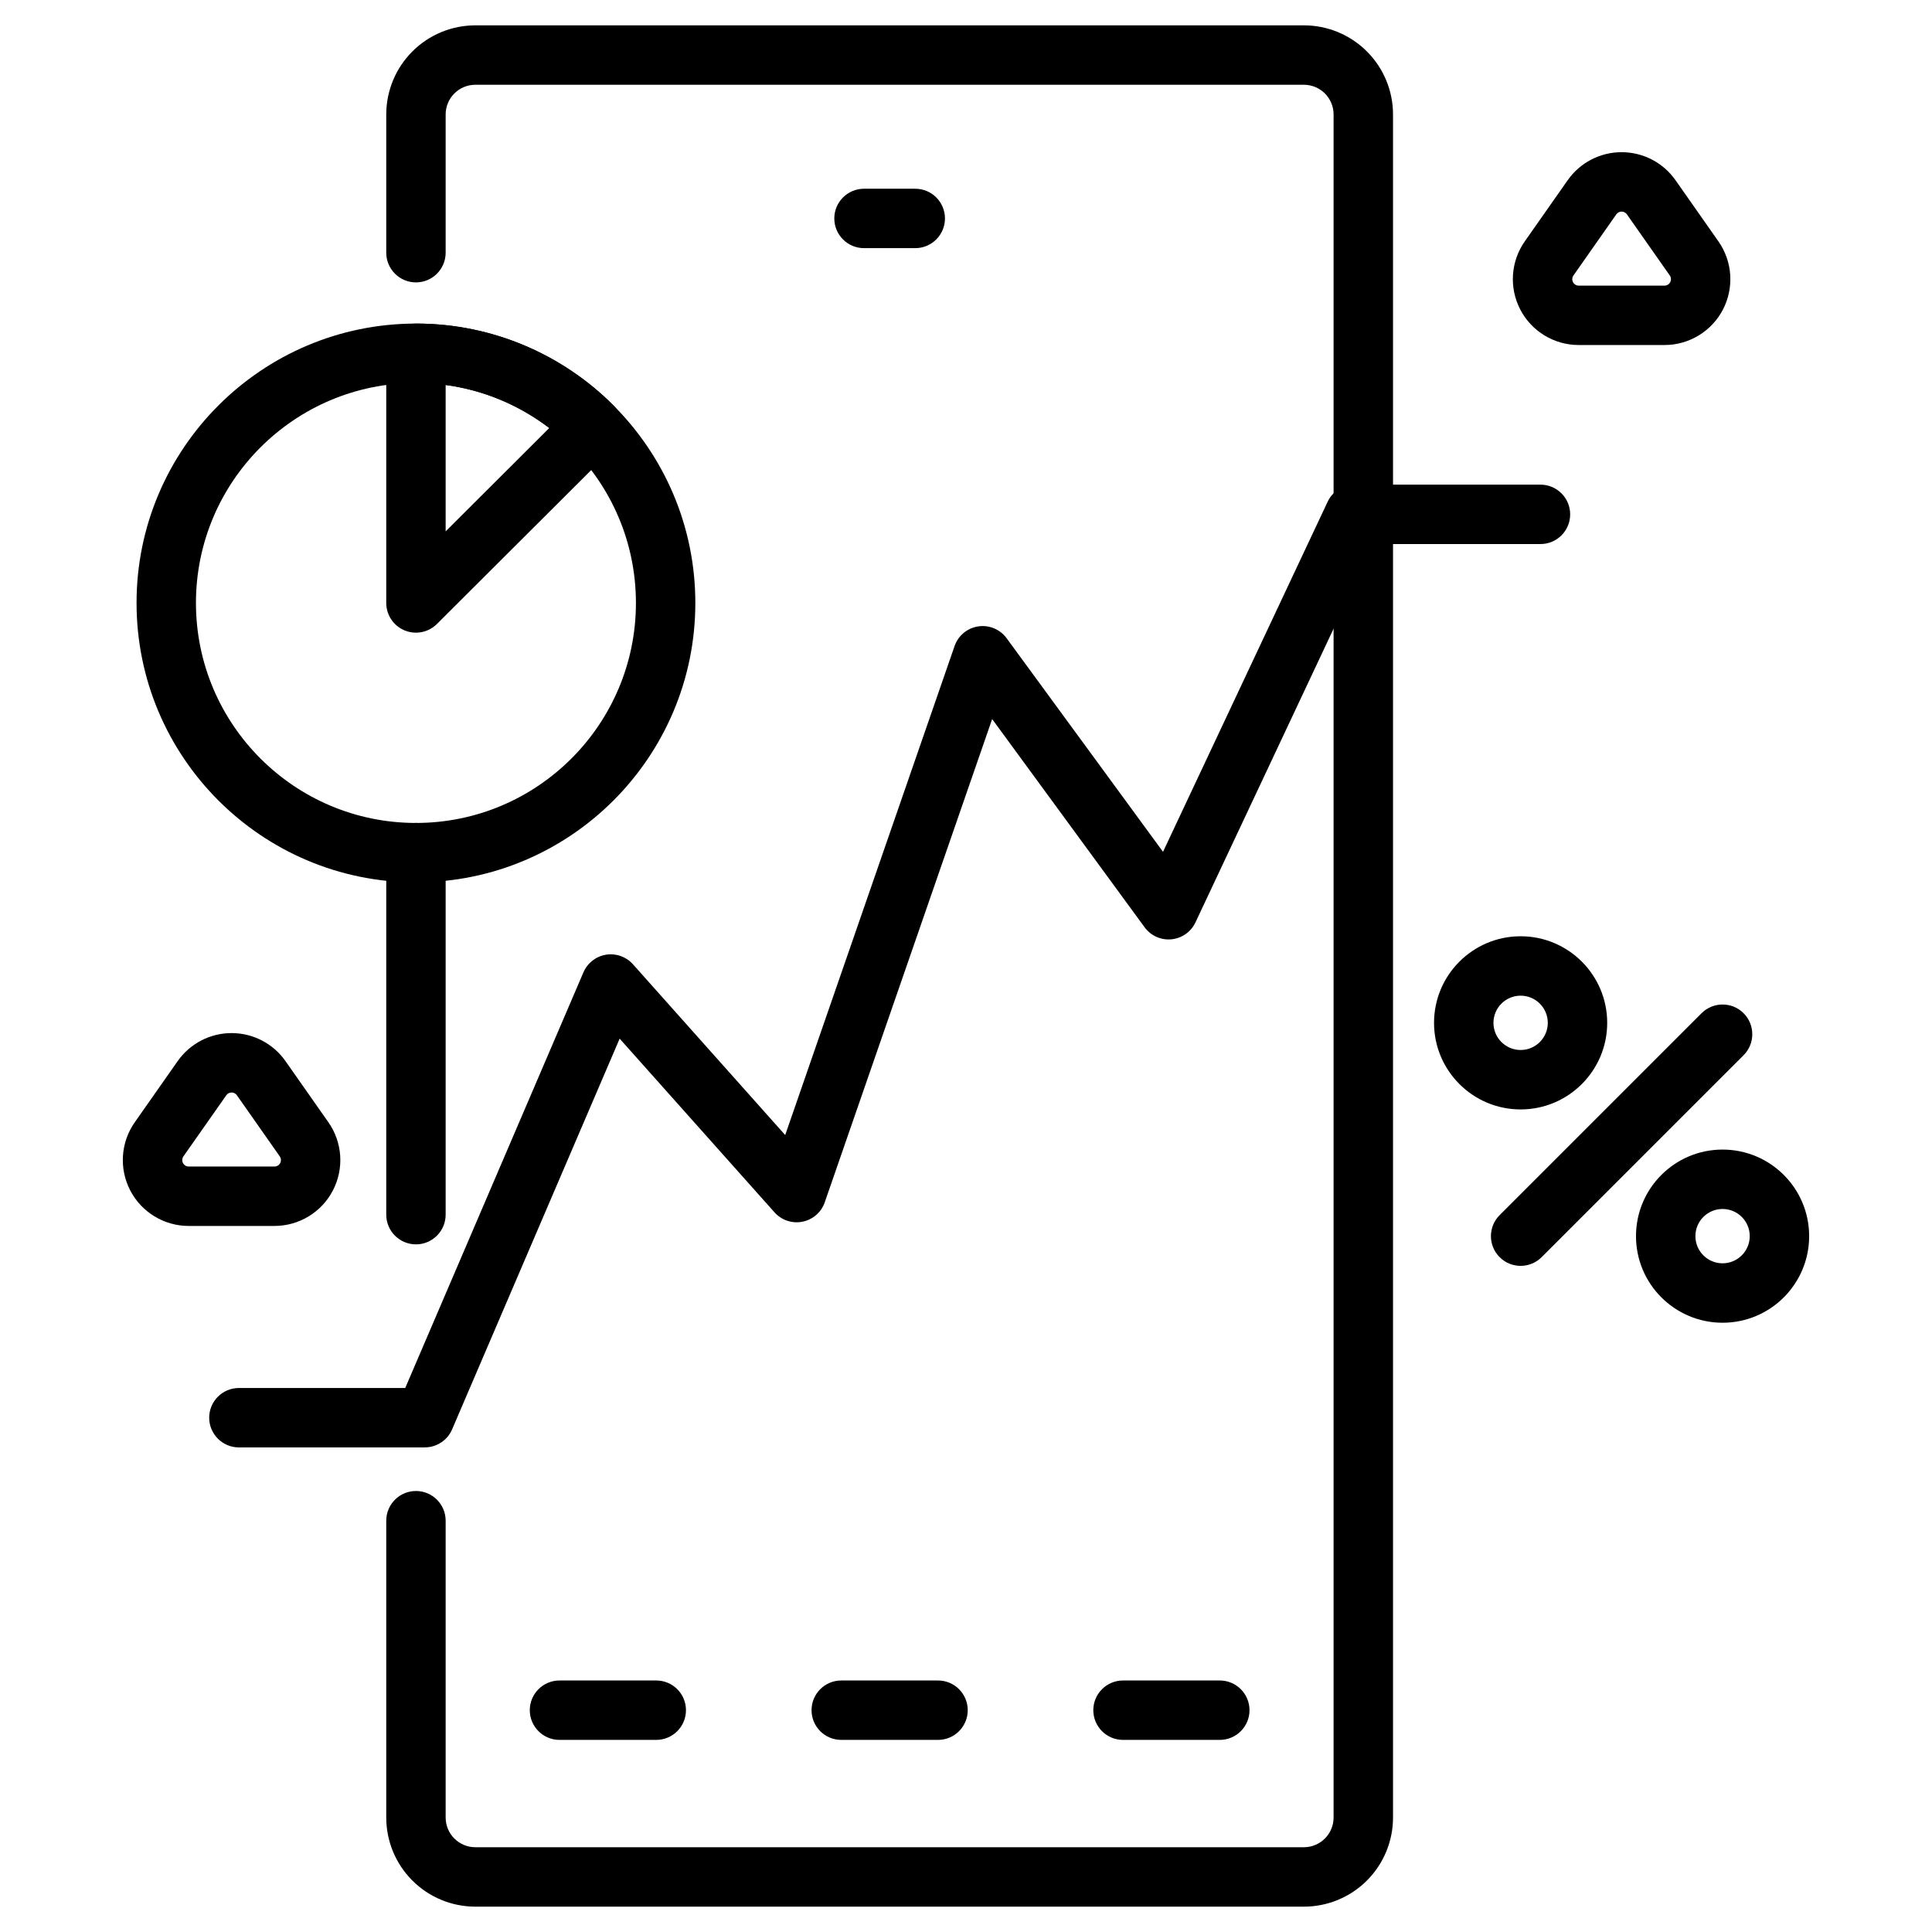 <?xml version="1.0" encoding="UTF-8"?>
<!-- Uploaded to: ICON Repo, www.svgrepo.com, Generator: ICON Repo Mixer Tools -->
<svg fill="#000000" width="800px" height="800px" version="1.1" viewBox="144 144 512 512" xmlns="http://www.w3.org/2000/svg">
 <g fill-rule="evenodd">
  <path d="m246.36 547v78.664c0 6.262 2.488 12.27 6.918 16.699 4.43 4.43 10.434 6.918 16.699 6.918h219.57c6.266 0 12.27-2.488 16.699-6.918 4.43-4.43 6.918-10.438 6.918-16.699v-451.33c0-6.262-2.488-12.27-6.918-16.699-4.43-4.43-10.434-6.918-16.699-6.918h-219.57c-6.266 0-12.27 2.488-16.699 6.918-4.43 4.43-6.918 10.438-6.918 16.699v36.633c0 4.344 3.527 7.871 7.871 7.871s7.871-3.527 7.871-7.871v-36.633c0-2.09 0.828-4.09 2.305-5.566 1.48-1.477 3.481-2.305 5.566-2.305h219.57c2.09 0 4.094 0.828 5.566 2.305 1.477 1.48 2.305 3.481 2.305 5.566v451.33c0 2.09-0.828 4.09-2.305 5.566-1.477 1.477-3.481 2.305-5.566 2.305h-219.57c-2.09 0-4.09-0.828-5.566-2.305-1.477-1.48-2.305-3.481-2.305-5.566v-78.664c0-4.344-3.527-7.871-7.871-7.871s-7.871 3.527-7.871 7.871zm0-177.04v95.938c0 4.34 3.527 7.871 7.871 7.871s7.871-3.531 7.871-7.871v-95.938c0-4.344-3.527-7.871-7.871-7.871s-7.871 3.527-7.871 7.871z"/>
  <path d="m292.27 605.09h25.648c4.344 0 7.871-3.527 7.871-7.871s-3.527-7.871-7.871-7.871h-25.648c-4.344 0-7.871 3.527-7.871 7.871s3.527 7.871 7.871 7.871z"/>
  <path d="m441.61 605.09h25.652c4.34 0 7.871-3.527 7.871-7.871s-3.531-7.871-7.871-7.871h-25.652c-4.344 0-7.871 3.527-7.871 7.871s3.527 7.871 7.871 7.871z"/>
  <path d="m366.94 605.09h25.648c4.344 0 7.871-3.527 7.871-7.871s-3.527-7.871-7.871-7.871h-25.648c-4.344 0-7.871 3.527-7.871 7.871s3.527 7.871 7.871 7.871z"/>
  <path d="m372.97 209.76h13.586c4.344 0 7.871-3.527 7.871-7.871s-3.527-7.871-7.871-7.871h-13.586c-4.34 0-7.871 3.527-7.871 7.871s3.531 7.871 7.871 7.871z"/>
  <path d="m552.55 477.16 53.516-53.516c3.074-3.07 3.074-8.062 0-11.133-3.07-3.074-8.062-3.074-11.133 0l-53.516 53.516c-3.074 3.07-3.074 8.062 0 11.133 3.07 3.074 8.062 3.074 11.133 0z"/>
  <path d="m546.98 392.12c-12.664 0-22.945 10.281-22.945 22.945 0 12.664 10.281 22.945 22.945 22.945s22.945-10.281 22.945-22.945c0-12.664-10.281-22.945-22.945-22.945zm0 15.742c3.977 0 7.199 3.227 7.199 7.199s-3.223 7.199-7.199 7.199c-3.973 0-7.199-3.227-7.199-7.199s3.227-7.199 7.199-7.199z"/>
  <path d="m600.5 448.65c-12.664 0-22.945 10.281-22.945 22.945 0 12.664 10.281 22.945 22.945 22.945 12.664 0 22.945-10.281 22.945-22.945 0-12.664-10.281-22.945-22.945-22.945zm0 15.742c3.973 0 7.199 3.223 7.199 7.199 0 3.973-3.227 7.199-7.199 7.199-3.977 0-7.199-3.227-7.199-7.199 0-3.977 3.223-7.199 7.199-7.199z"/>
  <path d="m559.45 191.76-11.363 16.199c-3.742 5.332-4.203 12.301-1.195 18.078 3 5.773 8.973 9.398 15.488 9.398h22.73c6.508 0 12.48-3.625 15.488-9.398 3-5.777 2.539-12.746-1.203-18.078l-11.363-16.199c-3.269-4.66-8.602-7.43-14.289-7.43s-11.02 2.769-14.289 7.43zm12.891 9.043c0.32-0.457 0.844-0.73 1.402-0.73 0.555 0 1.082 0.273 1.402 0.73l11.367 16.199c0.363 0.52 0.41 1.207 0.117 1.77-0.293 0.566-0.883 0.922-1.516 0.922h-22.73c-0.641 0-1.227-0.355-1.523-0.922-0.293-0.562-0.246-1.25 0.121-1.77l11.363-16.199z"/>
  <path d="m191.08 425.21-11.363 16.199c-3.742 5.328-4.203 12.297-1.203 18.074 3.008 5.777 8.98 9.406 15.488 9.406h22.73c6.512 0 12.484-3.625 15.488-9.406 3.008-5.777 2.547-12.746-1.195-18.074l-11.363-16.199c-3.269-4.66-8.602-7.43-14.289-7.43s-11.02 2.769-14.289 7.43zm12.891 9.043c0.32-0.457 0.844-0.73 1.402-0.73 0.555 0 1.082 0.273 1.402 0.73l11.363 16.195c0.367 0.523 0.414 1.207 0.121 1.773s-0.883 0.922-1.516 0.922h-22.734c-0.637 0-1.223-0.355-1.516-0.922-0.293-0.566-0.246-1.25 0.117-1.773l11.367-16.195z"/>
  <path d="m207.3 527.57h49.273c3.148 0 6-1.879 7.238-4.769l44.402-103.55s41.039 46.035 41.039 46.035c1.859 2.082 4.68 3.027 7.422 2.477 2.738-0.547 4.981-2.504 5.894-5.144l44.363-128.06s40.406 55.184 40.406 55.184c1.645 2.242 4.34 3.453 7.106 3.184 2.766-0.27 5.184-1.969 6.367-4.488l47.152-100.26h44.277c4.344 0 7.871-3.527 7.871-7.871s-3.527-7.871-7.871-7.871h-49.273c-3.051 0-5.824 1.762-7.125 4.523l-43.633 92.781s-41.445-56.605-41.445-56.605c-1.73-2.363-4.629-3.57-7.527-3.133-2.891 0.438-5.305 2.441-6.266 5.207l-44.887 129.59s-40.352-45.266-40.352-45.266c-1.793-2.004-4.488-2.961-7.141-2.531-2.656 0.438-4.906 2.195-5.973 4.672l-47.23 110.16h-44.082c-4.344 0-7.871 3.527-7.871 7.871s3.527 7.871 7.871 7.871z"/>
  <path d="m254.23 229.75c-40.867 0-74.043 33.18-74.043 74.039 0 40.867 33.18 74.043 74.043 74.043 40.867 0 74.039-33.18 74.039-74.043 0-40.859-33.172-74.039-74.039-74.039zm0 15.742c32.176 0 58.297 26.121 58.297 58.297 0 32.176-26.121 58.301-58.297 58.301s-58.301-26.125-58.301-58.301c0-32.176 26.125-58.297 58.301-58.297z"/>
  <path d="m254.23 229.75c-4.352 0-7.871 3.519-7.871 7.871v66.168c0 3.184 1.914 6.051 4.856 7.273 2.938 1.219 6.324 0.547 8.574-1.699l46.84-46.723c3.074-3.07 3.086-8.051 0.016-11.133-13.41-13.441-31.949-21.758-52.41-21.758zm7.871 16.27c10.227 1.387 19.621 5.426 27.457 11.41l-27.457 27.391z"/>
 </g>
</svg>